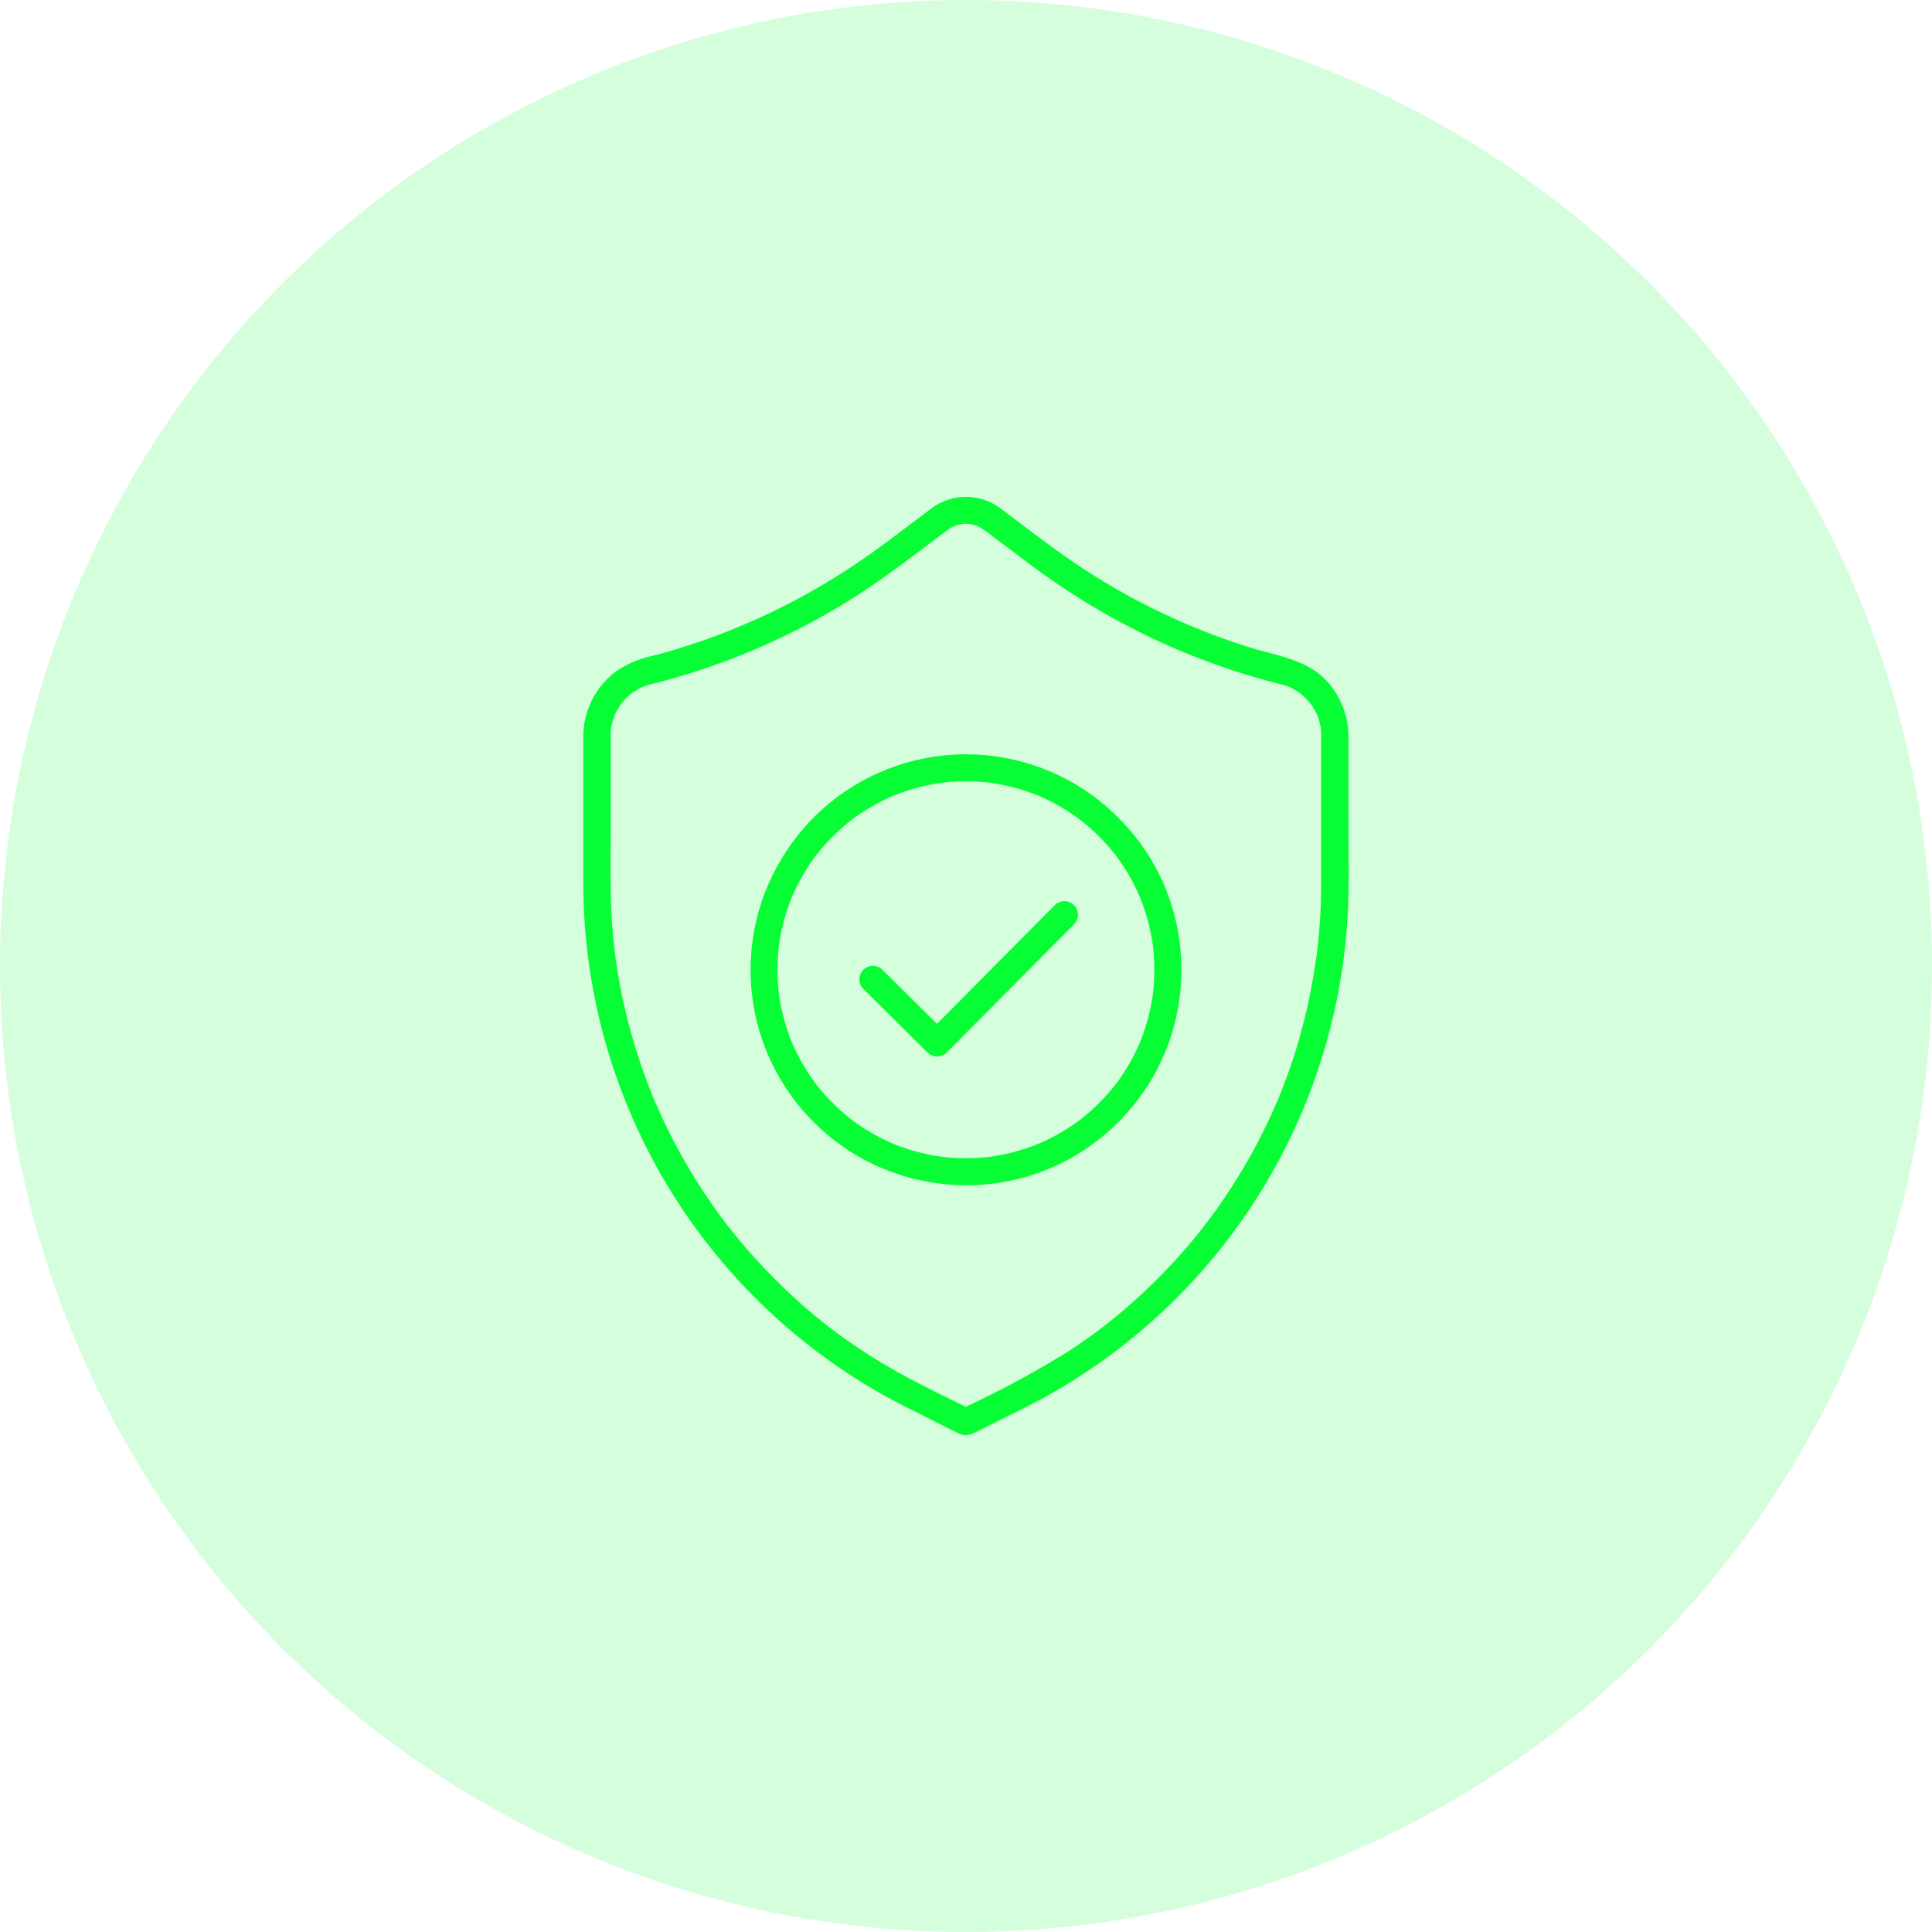 <svg xmlns="http://www.w3.org/2000/svg" xmlns:xlink="http://www.w3.org/1999/xlink" width="89" height="89" viewBox="0 0 89 89">
  <defs>
    <clipPath id="clip-path">
      <rect id="Rectangle_3026" data-name="Rectangle 3026" width="35.257" height="43.22" fill="#07fe35"/>
    </clipPath>
  </defs>
  <g id="Group_1242" data-name="Group 1242" transform="translate(-1018.524 -1300.526)">
    <circle id="Ellipse_56" data-name="Ellipse 56" cx="44.5" cy="44.5" r="44.5" transform="translate(1018.524 1300.526)" fill="#07fe35" opacity="0.172"/>
    <g id="Group_1241" data-name="Group 1241" transform="translate(1045.395 1323.417)">
      <g id="Group_1240" data-name="Group 1240" clip-path="url(#clip-path)">
        <path id="Path_6440" data-name="Path 6440" d="M16.1.482c-1.071.8-2.128,1.632-3.231,2.391A30.954,30.954,0,0,1,5.365,6.667q-1.014.348-2.051.626a5.081,5.081,0,0,0-1.723.684A3.758,3.758,0,0,0,0,11.013C0,12.124,0,13.236,0,14.348q0,1.706,0,3.412A27.064,27.064,0,0,0,13.6,41.247c.661.379,1.341.719,2.022,1.059.56.28,1.115.572,1.681.84.363.172.629.012.941-.144l.984-.492c.6-.3,1.2-.59,1.785-.905A27.059,27.059,0,0,0,35.249,18.172c.017-1.109,0-2.218,0-3.327q0-1.879,0-3.758a3.794,3.794,0,0,0-1.016-2.622c-.929-.988-2.285-1.142-3.517-1.527a30.72,30.72,0,0,1-7.609-3.581C21.772,2.49,20.515,1.5,19.241.547A2.659,2.659,0,0,0,16.1.482a.642.642,0,0,0-.224.854.629.629,0,0,0,.854.224,1.96,1.96,0,0,1,.388-.228c-.087.037.093-.027.118-.034.04-.011.081-.022.122-.031.02,0,.156-.026.05-.013a1.874,1.874,0,0,1,.436,0c-.1-.012.051.013.08.02s.081.021.121.033c.013,0,.158.054.1.033a3.464,3.464,0,0,1,.633.417l1.707,1.28a32.733,32.733,0,0,0,6.319,3.75,32.732,32.732,0,0,0,4.063,1.5q.506.149,1.017.281c.13.034.261.063.39.1.066.02.13.043.195.066.019.007.11.046.012,0l.1.049a3.054,3.054,0,0,1,.348.2c.022.014.192.143.1.07.058.048.116.1.171.148a3.5,3.5,0,0,1,.27.287s.061.078.021.025.025.037.035.05q.064.093.122.19t.1.173c.017.034.033.068.049.1,0,.006.04.092.014.029s.009.025.011.031c.012.036.026.071.038.107q.036.109.064.22t.043.2c0,.017.022.137.011.06s0,.026,0,.033c.008.1.013.2.014.3s0,.21,0,.315v6.045c0,.6-.005,1.191-.036,1.786s-.082,1.181-.152,1.769q-.013.106-.026.212-.008.06-.016.121c0-.012.012-.089,0-.015q-.032.226-.067.451-.07.45-.156.9A26.4,26.4,0,0,1,32.659,26q-.281.838-.617,1.656l-.069.166c.041-.1-.045.1-.054.126q-.089.206-.181.41-.179.394-.37.783a26.49,26.49,0,0,1-1.744,3.02q-.489.732-1.027,1.43c.059-.077-.051.065-.067.086l-.13.164q-.14.175-.283.348-.276.334-.564.659a26.42,26.42,0,0,1-2.494,2.469q-.342.3-.694.581-.165.133-.331.263l-.072.056-.017.013-.193.146q-.705.53-1.445,1.011a44.951,44.951,0,0,1-4.5,2.44l-.5.248h.63c-1.1-.549-2.21-1.074-3.285-1.665a26.443,26.443,0,0,1-2.935-1.872q-.159-.117-.316-.236l-.129-.1-.032-.025-.119-.093q-.344-.271-.678-.554Q9.8,36.986,9.2,36.4a26.409,26.409,0,0,1-2.3-2.517q-.121-.151-.241-.3c-.063-.08.05.065-.012-.015l-.054-.071-.144-.19q-.25-.334-.49-.677-.488-.7-.93-1.423a26.482,26.482,0,0,1-1.578-3.011q-.079-.178-.155-.356l-.007-.016-.035-.083-.091-.221q-.163-.4-.312-.81-.289-.789-.528-1.595a26.381,26.381,0,0,1-.76-3.356q-.031-.2-.059-.391c0-.03-.03-.213-.015-.105q-.016-.121-.031-.242-.052-.424-.091-.85-.079-.872-.1-1.748c-.026-1.081-.008-2.165-.008-3.247V11.247c0-.1,0-.2,0-.3q0-.1.011-.206,0-.044.009-.087c-.013.115,0,.016,0-.007a3.663,3.663,0,0,1,.095-.391c.02-.064.043-.126.066-.188.034-.092-.038.081,0-.008.012-.026.024-.052.036-.077a3.047,3.047,0,0,1,.211-.367c.018-.028.122-.167.052-.078.035-.044.071-.087.109-.129a3.067,3.067,0,0,1,.3-.3c.012-.01.1-.085.047-.04s.023-.016.027-.019c.055-.037.109-.076.166-.111a3.058,3.058,0,0,1,.381-.2c-.093.041.036-.012.067-.023q.1-.034.2-.062c.145-.041.293-.075.439-.113q.493-.129.981-.274A32.22,32.22,0,0,0,12.07,4.881c1.482-.907,2.855-1.965,4.243-3.006l.42-.315a.644.644,0,0,0,.224-.854A.628.628,0,0,0,16.1.482" transform="translate(0 -0.001)" fill="#07fe35"/>
        <path id="Path_6441" data-name="Path 6441" d="M153.053,227.851l1,.991,1.592,1.578.364.361a.634.634,0,0,0,.883,0l.581-.587,1.4-1.409,1.7-1.713,1.462-1.474c.237-.239.479-.473.711-.717l.01-.01a.624.624,0,1,0-.883-.883l-.582.587-1.4,1.409-1.7,1.713-1.462,1.474c-.237.239-.481.472-.711.717l-.01.01h.883l-1-.991-1.592-1.578-.364-.361a.624.624,0,0,0-.883.883" transform="translate(-140.152 -205.183)" fill="#07fe35"/>
        <path id="Path_6442" data-name="Path 6442" d="M111.149,152.42a9.614,9.614,0,0,1-.082,1.243l.022-.166a9.351,9.351,0,0,1-.649,2.377l.063-.149a9.364,9.364,0,0,1-.635,1.235q-.182.3-.387.581l-.1.132-.049.065c-.055.073.1-.126.022-.029s-.148.185-.224.275a9.363,9.363,0,0,1-.963.982q-.128.113-.26.22l-.138.111-.032.025a.86.86,0,0,1,.072-.056.4.4,0,0,1-.076.058q-.273.205-.561.39a9.368,9.368,0,0,1-1.4.737l.149-.063a9.352,9.352,0,0,1-2.377.649l.166-.022a9.5,9.5,0,0,1-2.487,0l.166.022a9.352,9.352,0,0,1-2.377-.649l.149.063a9.364,9.364,0,0,1-1.235-.635q-.3-.182-.581-.387l-.132-.1-.065-.049c-.073-.055.126.1.029.022s-.185-.148-.275-.224a9.355,9.355,0,0,1-.982-.963q-.113-.128-.22-.26l-.111-.138-.025-.032a.852.852,0,0,1,.056.072.4.4,0,0,1-.058-.076q-.205-.273-.39-.561a9.362,9.362,0,0,1-.737-1.4l.063.149a9.347,9.347,0,0,1-.649-2.377l.022.166a9.507,9.507,0,0,1,0-2.487l-.022.166a9.347,9.347,0,0,1,.649-2.377l-.063.149a9.362,9.362,0,0,1,.635-1.235q.182-.3.387-.581l.1-.132.049-.065c.055-.073-.1.126-.022.029s.148-.185.224-.275a9.355,9.355,0,0,1,.963-.982q.128-.113.26-.22l.138-.111.032-.025a.823.823,0,0,1-.072.056.4.4,0,0,1,.076-.058q.273-.205.561-.39a9.365,9.365,0,0,1,1.4-.737l-.149.063a9.349,9.349,0,0,1,2.377-.649l-.166.022a9.5,9.5,0,0,1,2.487,0l-.166-.022a9.349,9.349,0,0,1,2.377.649l-.149-.063a9.364,9.364,0,0,1,1.235.635q.3.182.581.387l.132.1.065.049c.073.055-.126-.1-.029-.022s.185.148.275.224a9.364,9.364,0,0,1,.982.963q.113.128.22.26l.111.138.025.032a.825.825,0,0,1-.056-.072.4.4,0,0,1,.058.076q.205.273.39.561a9.37,9.37,0,0,1,.737,1.4l-.063-.149a9.351,9.351,0,0,1,.649,2.377l-.022-.166a9.614,9.614,0,0,1,.082,1.243.624.624,0,0,0,1.248,0,9.941,9.941,0,0,0-.476-3.045,9.835,9.835,0,0,0-1.33-2.662,10.312,10.312,0,0,0-2.139-2.21,9.909,9.909,0,0,0-13.6,1.564,10.288,10.288,0,0,0-1.586,2.656,9.8,9.8,0,0,0-.688,2.969,9.936,9.936,0,0,0,.257,3.1,9.937,9.937,0,0,0,5.5,6.65,10.23,10.23,0,0,0,3.051.842,9.918,9.918,0,0,0,3.113-.146,9.814,9.814,0,0,0,2.812-1.049,9.957,9.957,0,0,0,4.034-4.218,9.779,9.779,0,0,0,.924-2.871,10.586,10.586,0,0,0,.129-1.579.624.624,0,1,0-1.248,0" transform="translate(-84.844 -130.635)" fill="#07fe35"/>
      </g>
    </g>
  </g>
</svg>
